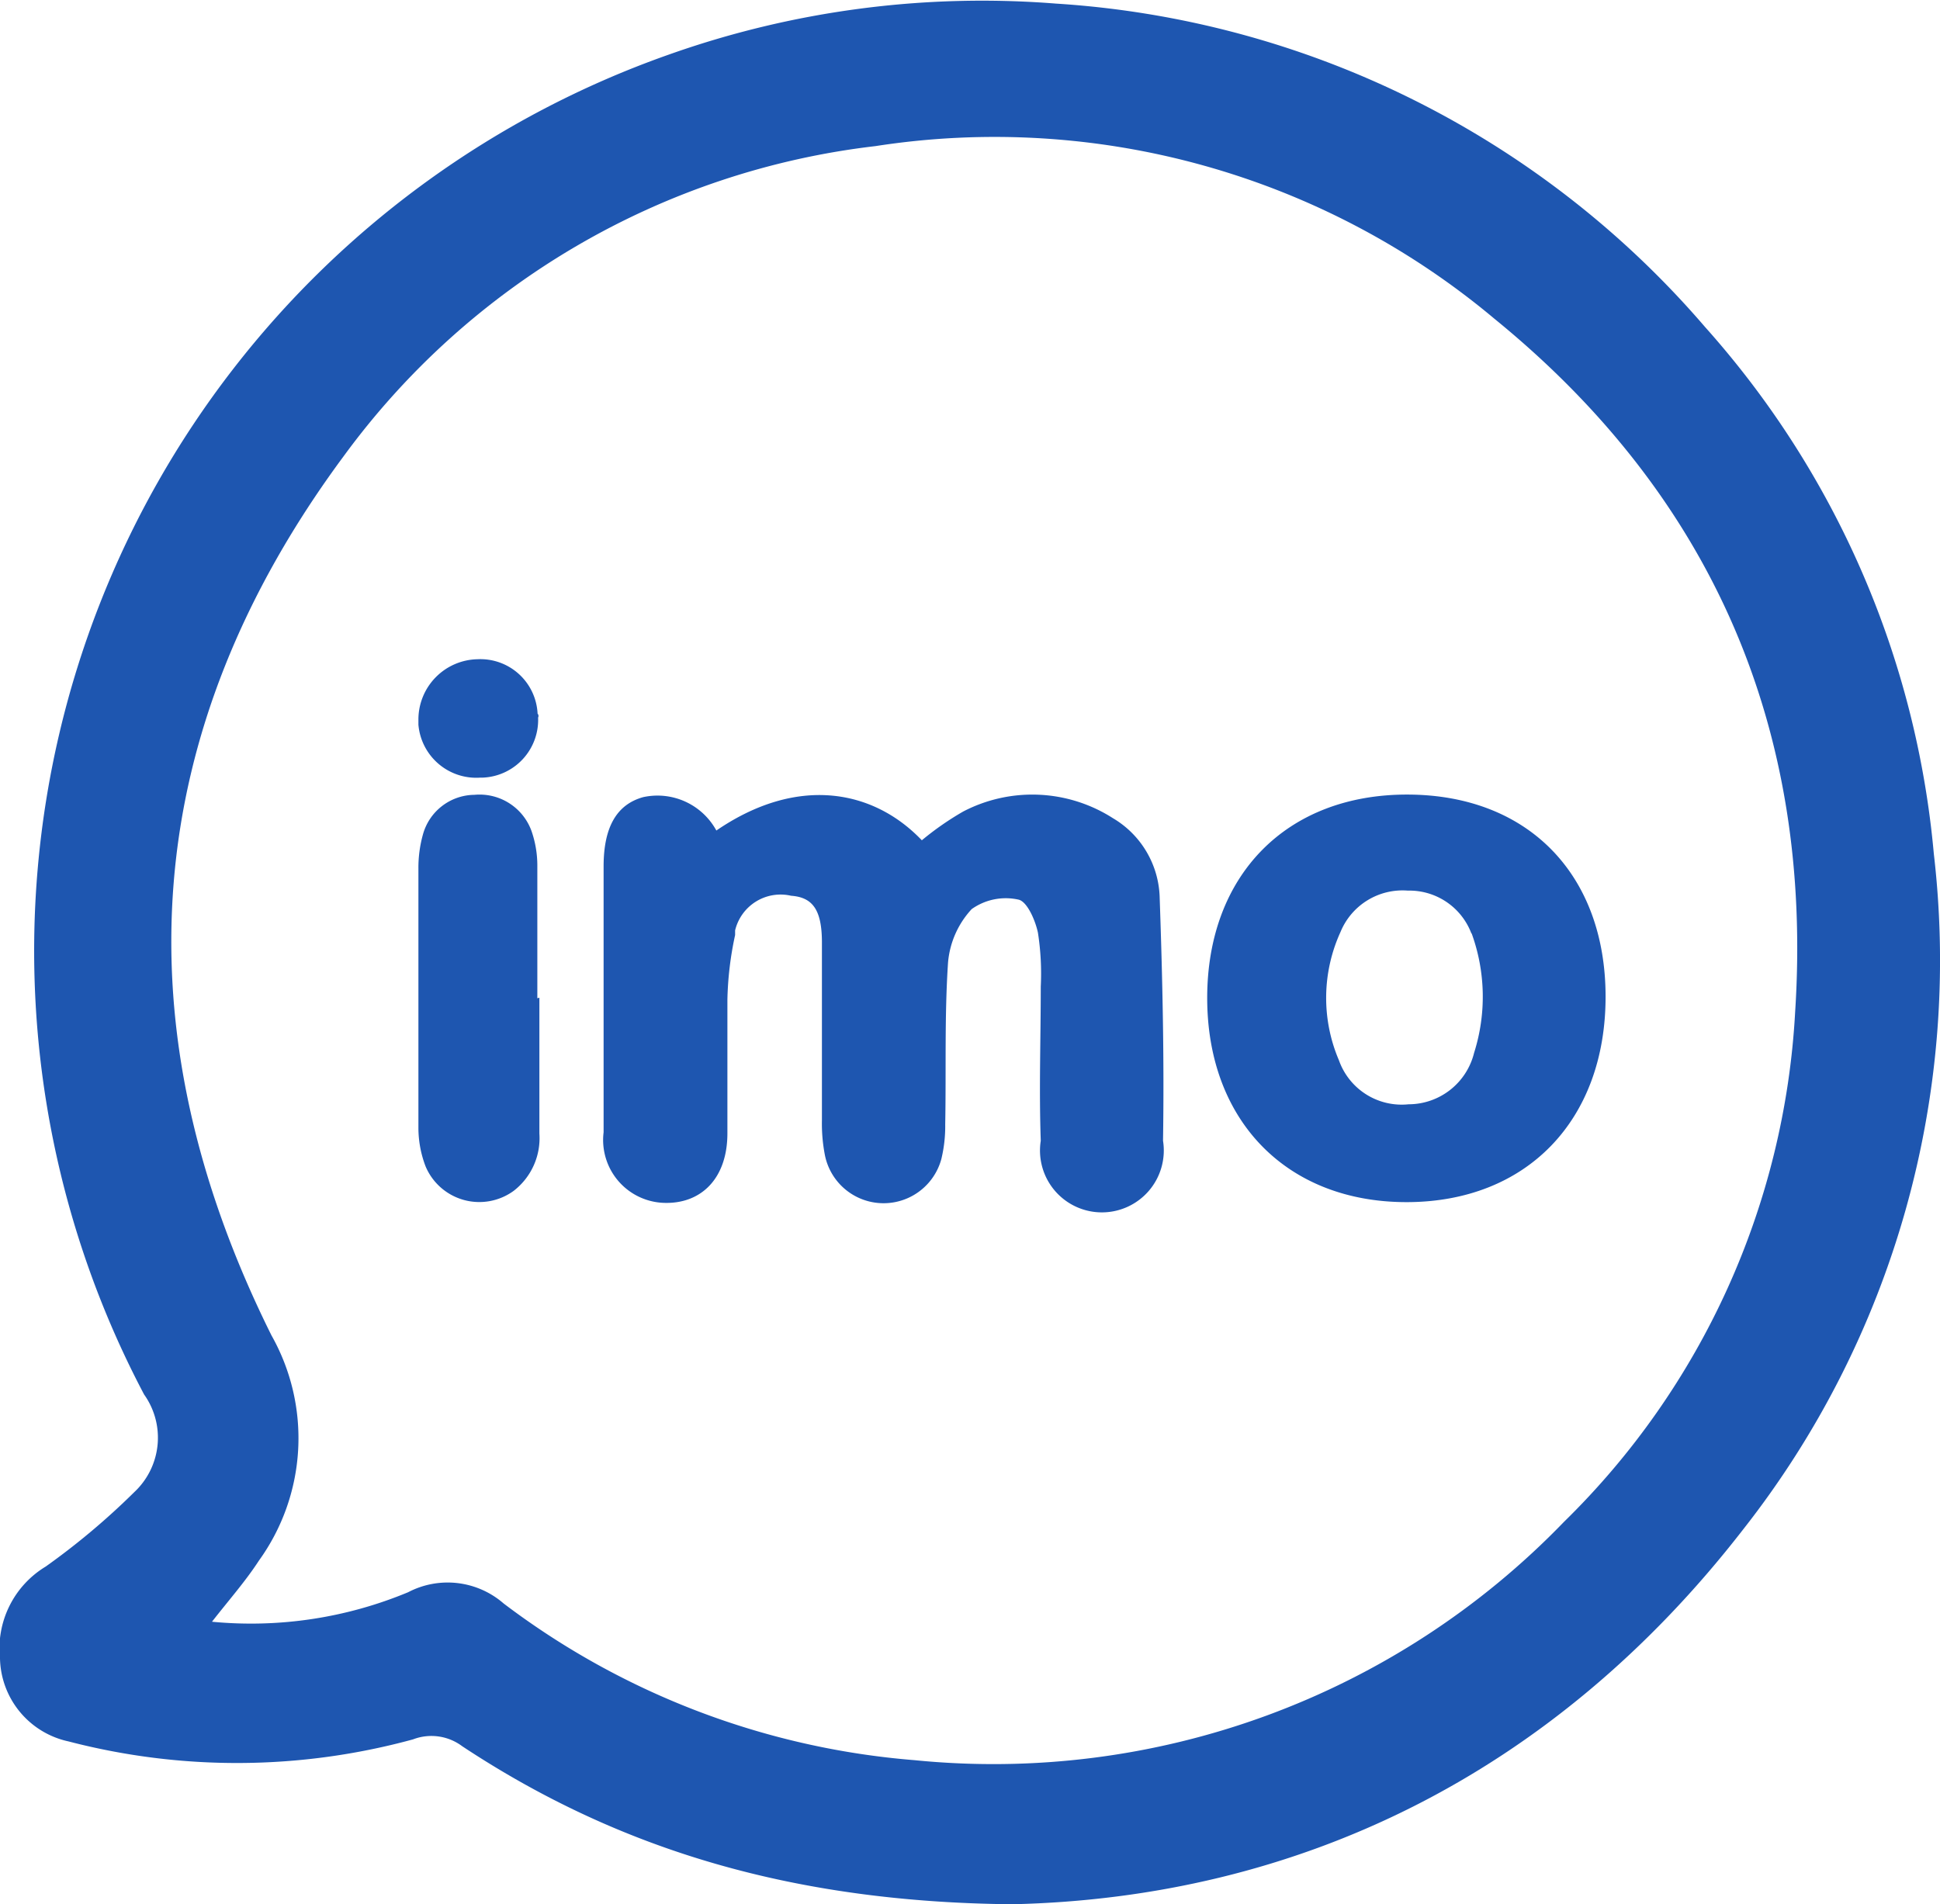 <svg xmlns="http://www.w3.org/2000/svg" width="75.53" height="74.15" viewBox="0 0 75.53 74.15"><defs><style>.a{fill:#1e56b0;}</style></defs><title>imo</title><path class="a" d="M39.41,74.15C31,74.07,24.19,72.09,18,68a2,2,0,0,0-1.92-.27,26,26,0,0,1-13.41.08A3.38,3.38,0,0,1,0,64.59,3.73,3.73,0,0,1,1.78,61a27.89,27.89,0,0,0,3.45-2.9,2.9,2.9,0,0,0,.38-3.8A37,37,0,0,1,26,2.14a36.48,36.48,0,0,1,15.11-2A36.33,36.33,0,0,1,66.38,12.73a35.56,35.56,0,0,1,8.91,20.52,35.85,35.85,0,0,1-7.42,26.3C60.44,69.14,50.48,73.9,39.41,74.15Zm-31.15-11A15.92,15.92,0,0,0,15.89,62a3.32,3.32,0,0,1,3.72.44,30.52,30.52,0,0,0,16,6.1,30.87,30.87,0,0,0,25.28-9.28,30.06,30.06,0,0,0,9-19.85c.71-11-3.21-20.08-11.71-27a30.28,30.28,0,0,0-24.1-6.72A29.94,29.94,0,0,0,13.39,17.75C5.44,28.48,4.6,40,10.57,52a8.15,8.15,0,0,1-.49,8.77C9.56,61.57,8.94,62.27,8.26,63.14Z"/><path class="a" d="M27.89,32.34c3.14-2.15,6.1-1.61,8,.38a11.4,11.4,0,0,1,1.61-1.12,5.82,5.82,0,0,1,5.83.26,3.7,3.7,0,0,1,1.82,3.1c.11,3.16.18,6.3.13,9.46a2.41,2.41,0,1,1-4.76,0c-.07-2,0-4,0-6a10.35,10.35,0,0,0-.11-2.1c-.1-.48-.42-1.22-.76-1.29a2.29,2.29,0,0,0-1.82.37,3.5,3.5,0,0,0-.92,2.08c-.14,2.1-.07,4.2-.11,6.3a5.44,5.44,0,0,1-.15,1.35A2.33,2.33,0,0,1,32.12,45,6.43,6.43,0,0,1,32,43.62c0-2.31,0-4.62,0-6.92,0-1.3-.38-1.76-1.2-1.82a1.82,1.82,0,0,0-2.18,1.35q0,.09,0,.18a13,13,0,0,0-.3,2.52c0,1.73,0,3.46,0,5.2s-1,2.73-2.41,2.71a2.45,2.45,0,0,1-2.41-2.75V33.74c0-1.52.5-2.41,1.54-2.7A2.61,2.61,0,0,1,27.89,32.34Z"/><path class="a" d="M62.51,38.81c0,4.82-3.08,8-7.75,8S47,43.63,47,38.86s3.08-7.93,7.8-7.92S62.51,34.08,62.51,38.81Zm-5.22-2.45a2.58,2.58,0,0,0-2.48-1.68,2.61,2.61,0,0,0-2.62,1.61,6.18,6.18,0,0,0-.06,5A2.59,2.59,0,0,0,54.84,43a2.63,2.63,0,0,0,2.55-2,7.23,7.23,0,0,0-.1-4.67Z"/><path class="a" d="M21,38.85v5.29a2.59,2.59,0,0,1-1,2.23,2.27,2.27,0,0,1-3.43-.95,4.2,4.2,0,0,1-.28-1.5V33.82a4.82,4.82,0,0,1,.18-1.34,2.1,2.1,0,0,1,2-1.53,2.15,2.15,0,0,1,2.22,1.4,4.1,4.1,0,0,1,.23,1.33v5.19Z"/><path class="a" d="M20.95,27.94a2.25,2.25,0,0,1-2.15,2.34h-.1a2.26,2.26,0,0,1-2.41-2.06V28a2.35,2.35,0,0,1,2.3-2.33h0a2.23,2.23,0,0,1,2.34,2.12h0A.13.13,0,0,1,20.95,27.94Z"/></svg>